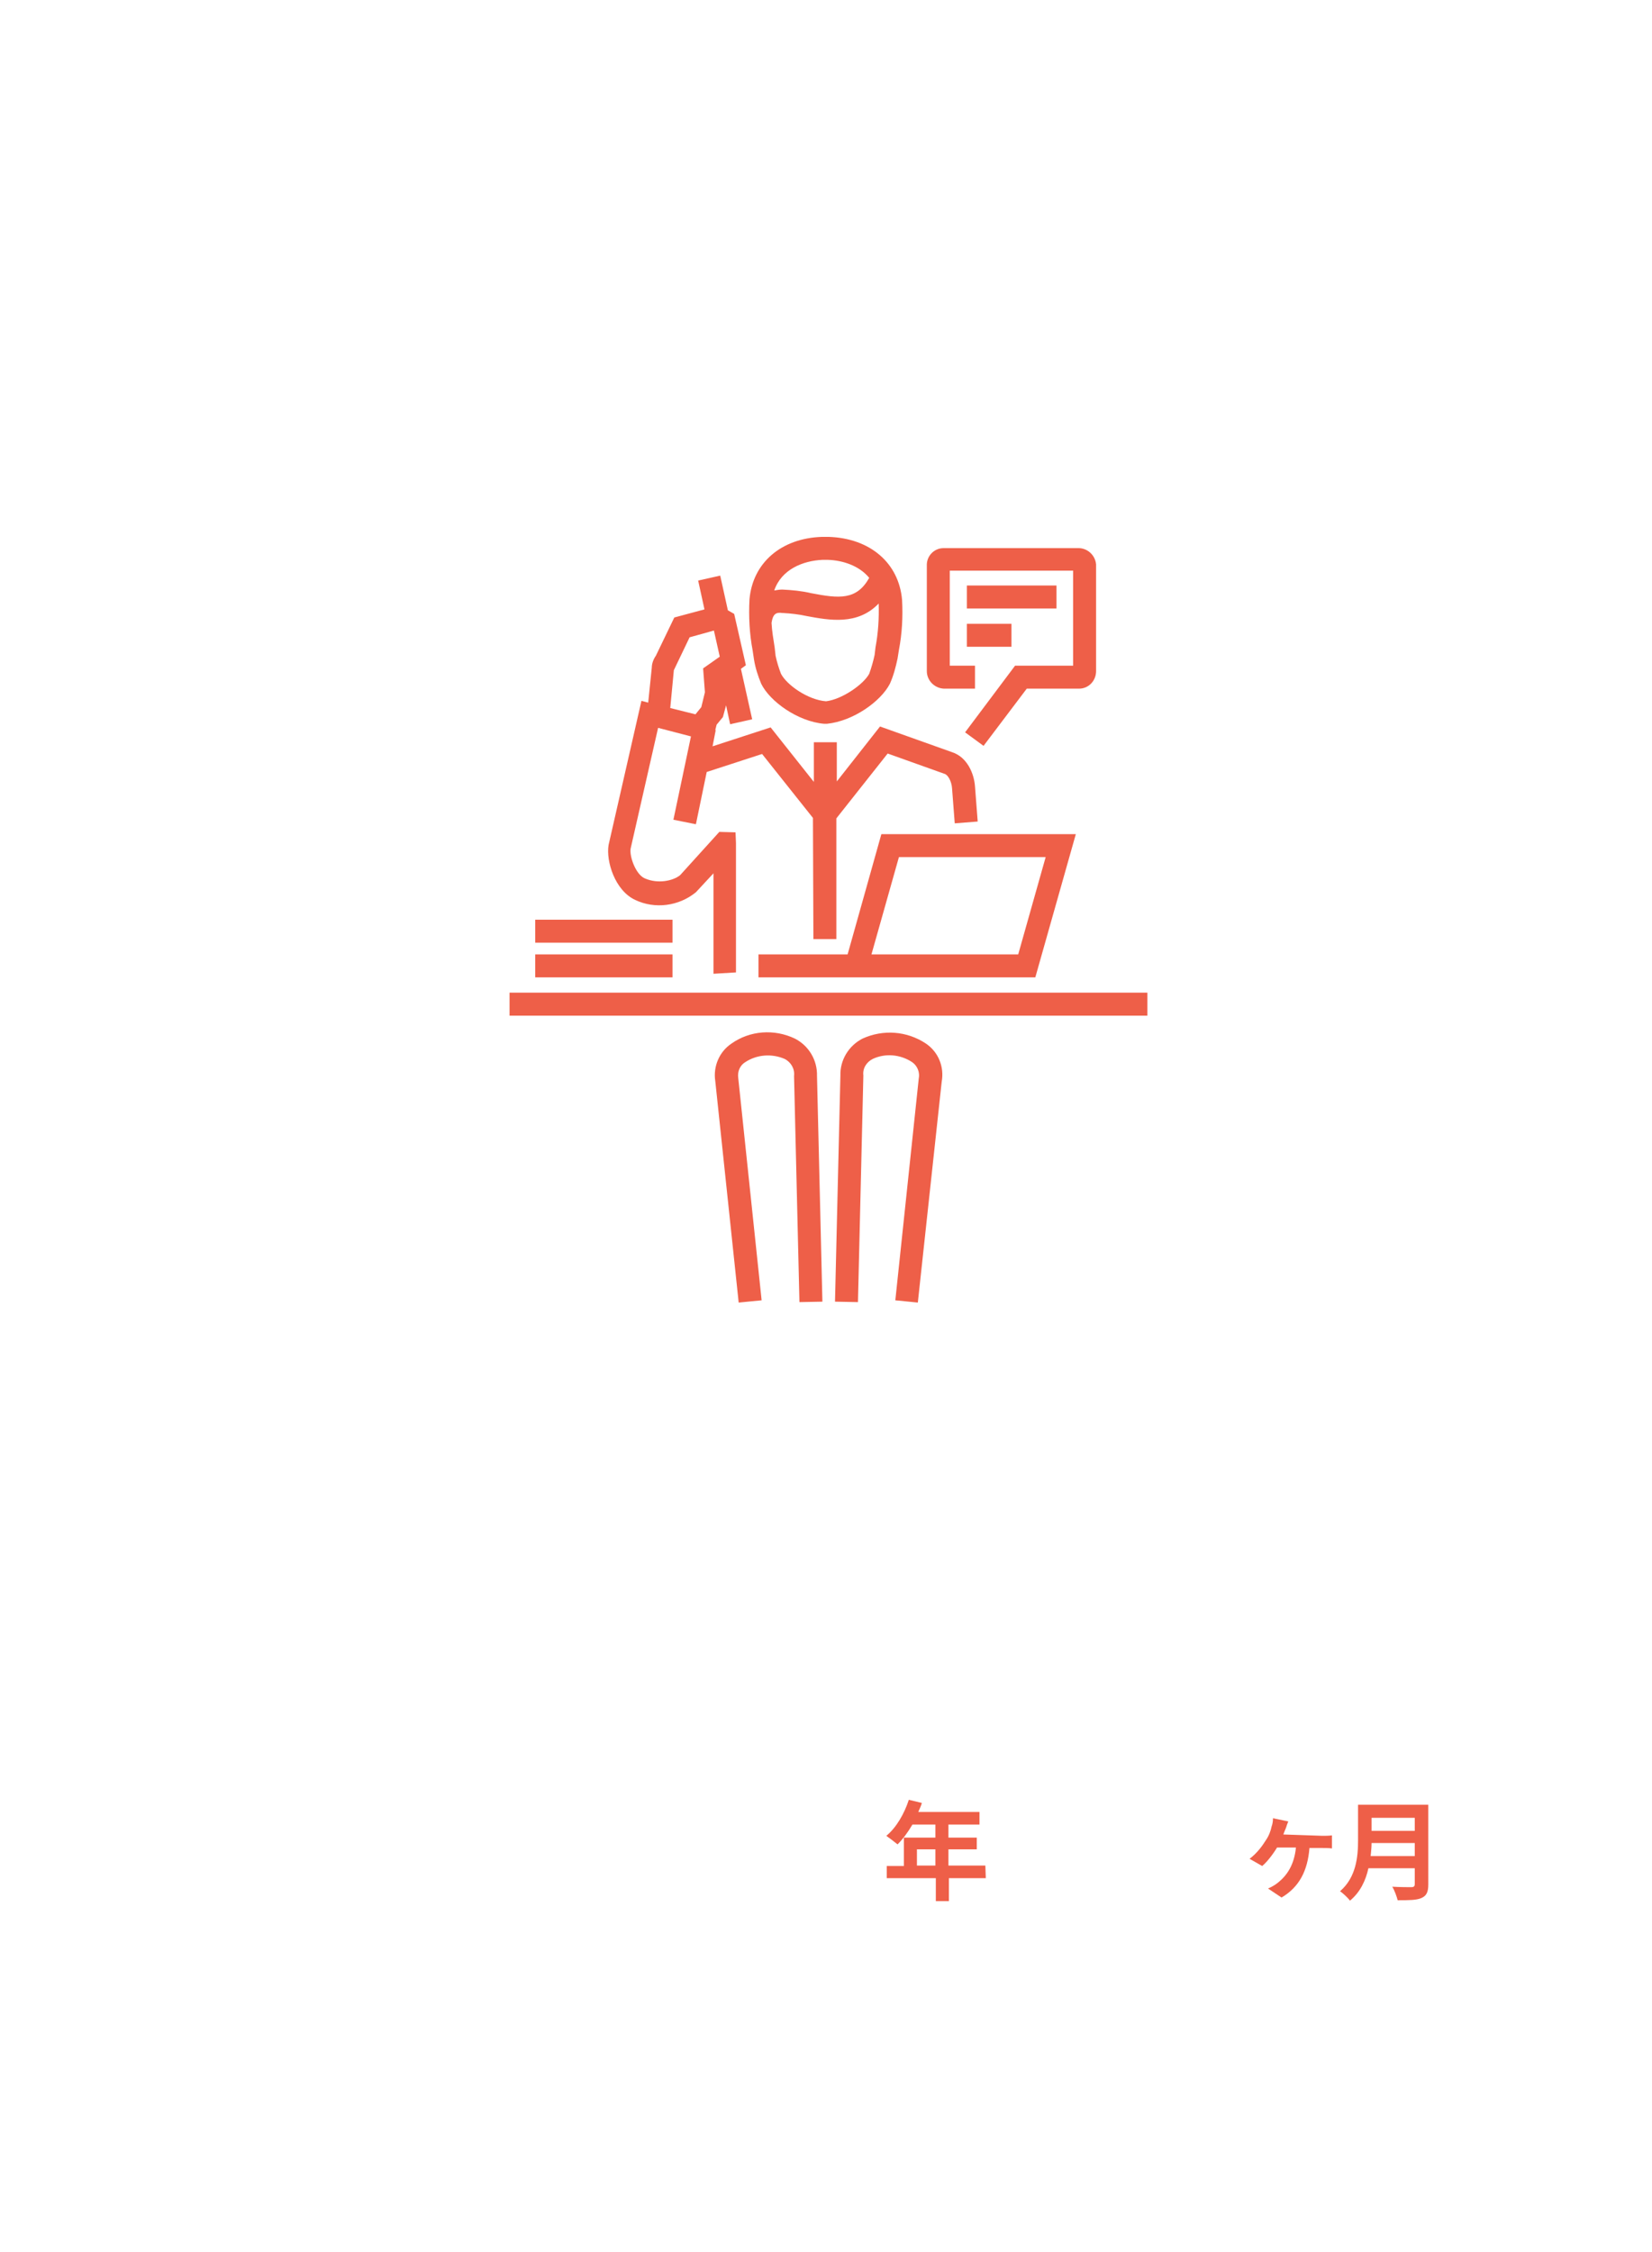 <?xml version="1.0" encoding="utf-8"?>
<!-- Generator: Adobe Illustrator 27.1.1, SVG Export Plug-In . SVG Version: 6.00 Build 0)  -->
<svg version="1.1" id="_レイヤー_2" xmlns="http://www.w3.org/2000/svg" xmlns:xlink="http://www.w3.org/1999/xlink" x="0px"
	 y="0px" viewBox="0 0 367 500" style="enable-background:new 0 0 367 500;" xml:space="preserve">
<style type="text/css">
	.st0{fill:#FFFFFF;}
	.st1{fill:#EE5F48;}
	.st2{clip-path:url(#SVGID_00000137843659369673025800000008344798934921961910_);}
</style>
<g id="_レイヤー_1-2">
	<g>
		<rect id="_長方形_183" y="0" class="st0" width="367" height="500"/>
		<g id="_グループ_697">
			<g id="_年">
				<g>
					<path class="st1" d="M219,417h-8.2v5.1h-2.9V417H197v-2.7h3.8V408h7v-2.9h-5.1c-1,1.7-2.1,3.2-3.3,4.4
						c-0.6-0.5-1.8-1.4-2.5-1.9c2.2-1.8,4-4.9,5-8l2.9,0.7c-0.2,0.7-0.5,1.3-0.8,2h13.6v2.8h-6.9v2.9h6.3v2.6h-6.3v3.6h8.2L219,417
						L219,417z M207.8,414.2v-3.6h-4.1v3.6H207.8z"/>
				</g>
			</g>
			<g id="_ヶ月">
				<g>
					<path class="st1" d="M293.8,407.6c0.5,0,1.5,0,2.1-0.1v2.9c-0.7-0.1-1.6-0.1-2.1-0.1h-2.9c-0.4,5.1-2.3,8.7-6.2,11l-3-2
						c0.7-0.3,1.6-0.8,2.2-1.3c2-1.6,3.6-3.9,4-7.8h-4.2c-0.9,1.5-2.3,3.3-3.3,4.1l-2.8-1.6c1.6-1.2,2.8-2.8,3.6-4.1
						c0.7-1,1.1-2.1,1.3-3.1c0.2-0.5,0.3-1.2,0.3-1.8l3.4,0.7c-0.2,0.5-0.4,1-0.5,1.4c-0.2,0.4-0.4,1-0.6,1.5L293.8,407.6
						L293.8,407.6z"/>
				</g>
				<g>
					<path class="st1" d="M317.3,418.4c0,1.7-0.4,2.5-1.5,3c-1.1,0.5-2.8,0.5-5.3,0.5c-0.2-0.8-0.7-2.2-1.2-3
						c1.7,0.1,3.7,0.1,4.2,0.1c0.6,0,0.8-0.2,0.8-0.7v-3.5H304c-0.6,2.7-1.8,5.3-4.1,7.2c-0.4-0.6-1.6-1.7-2.2-2.1
						c3.6-3.1,4-7.7,4-11.3v-7.9h15.6V418.4L317.3,418.4z M314.3,412.1v-2.9h-9.6c0,0.9-0.1,1.9-0.2,2.9H314.3z M304.7,403.6v2.9
						h9.6v-2.9H304.7z"/>
				</g>
			</g>
		</g>
		<g id="_グループ_701">
			<g>
				<defs>
					<rect id="SVGID_1_" x="113.2" y="119.2" width="141.7" height="170"/>
				</defs>
				<clipPath id="SVGID_00000080912382821174952630000004355468931087089562_">
					<use xlink:href="#SVGID_1_"  style="overflow:visible;"/>
				</clipPath>
				<g style="clip-path:url(#SVGID_00000080912382821174952630000004355468931087089562_);">
					<g id="_グループ_700">
						<path id="_パス_328" class="st1" d="M164.1,289.2l-5.2-49.2c-0.5-3.2,0.9-6.5,3.6-8.3c4.1-2.9,9.5-3.3,14.1-1.1
							c3.1,1.6,5,4.8,4.9,8.3l1.2,50.1l-5.1,0.1l-1.2-50.2c0.2-1.6-0.7-3.1-2.1-3.8c-2.8-1.2-6.1-1-8.7,0.7
							c-1.2,0.7-1.8,2.1-1.6,3.5l5.2,49.4L164.1,289.2L164.1,289.2z M203.9,289.2l-5-0.5l5.2-49.2c0.3-1.4-0.3-2.9-1.5-3.7
							c-2.6-1.7-5.9-2-8.7-0.7c-1.4,0.7-2.3,2.1-2.1,3.7l-1.2,50.3l-5.1-0.1l1.2-50.2c-0.1-3.4,1.8-6.6,4.9-8.2
							c4.6-2.1,9.9-1.7,14.1,1.1c2.8,1.9,4.1,5.2,3.5,8.5L203.9,289.2L203.9,289.2z M254.8,225.5H113.2v-5.1h141.7V225.5z M230,217
							h-61.5v-5.1h19.8l7.5-26.7H239L230,217L230,217z M193.6,211.9h32.6l6.1-21.6h-32.6L193.6,211.9z M149.4,217h-30.5v-5.1h30.5
							V217z M158.5,216.2l0-22.3l-3.9,4.2c-3.8,3.1-9.1,3.8-13.5,1.7c-4.5-2.1-6.5-8.6-5.9-12.2l7.3-32l1.5,0.4l0.8-7.8
							c0-0.9,0.4-1.9,0.9-2.6l4.1-8.5l6.7-1.8l-1.4-6.4l4.9-1.1l1.7,7.7l1.4,0.8l2.6,11.4l-1.1,0.8l2.5,11.2l-4.9,1.1l-0.9-4.2
							l-0.7,2.6l-1.4,1.7l-0.3,1.2l0.1,0l-0.7,3.6l12.9-4.2l9.6,12.1v-8.8h5.1v8.7l9.6-12.2l16,5.7c3.4,1.1,4.9,4.8,5.1,7.6l0.6,7.8
							l-5.1,0.4l-0.6-7.8c-0.1-1.5-0.9-3-1.7-3.2l-12.6-4.5l-11.4,14.4v26.8h-5.1l-0.1-26.9l-11.3-14.2l-12.3,4l-2.4,11.6l-5-1
							l3.9-18.5l-7.3-1.9l-6.1,26.8c-0.3,1.7,1.1,5.7,3.1,6.6c2.9,1.3,6.3,0.6,7.9-0.7l8.7-9.6l3.6,0.1l0.1,2.4l0,28.7L158.5,216.2
							L158.5,216.2z M148.9,157.2l5.6,1.4l1.3-1.6l0.8-3.3l-0.4-5.3l3.7-2.6l-1.3-5.8l-5.4,1.5l-3.5,7.3L148.9,157.2L148.9,157.2z
							 M149.4,209.3h-30.5v-5.1h30.5L149.4,209.3L149.4,209.3z M218.5,165.6l-4.1-3l11.1-14.8h12.9v-21.1H211v21.1h5.6v5.1h-6.9
							c-2.1-0.1-3.8-1.8-3.8-3.9v-23.4c-0.1-2.1,1.6-3.9,3.7-3.9c0.1,0,0.2,0,0.4,0h29.4c2.1-0.1,3.9,1.5,4.1,3.6c0,0.1,0,0.2,0,0.3
							v23.4c0,2.1-1.6,3.9-3.8,3.9h-11.6L218.5,165.6L218.5,165.6z M183.3,160.7l-0.2,0c-5.9-0.5-12.1-5-14-8.9
							c-0.7-1.7-1.3-3.5-1.6-5.4l-0.3-2c-0.7-3.7-0.9-7.5-0.7-11.3c0.7-8.1,7-13.6,16.1-13.9c0.3,0,1.3,0,1.5,0
							c9.2,0.3,15.6,5.8,16.3,14c0.2,3.7,0,7.5-0.7,11.1l-0.3,1.9c-0.4,1.9-0.9,3.8-1.7,5.6c-2,3.9-8.1,8.3-14,8.9L183.3,160.7
							L183.3,160.7z M171.4,138.3c0.1,1.8,0.4,3.6,0.7,5.5l0.2,1.8c0.3,1.4,0.7,2.7,1.2,4c1.3,2.5,6,5.8,10,6.1
							c3.5-0.4,8.3-3.7,9.6-6.1c0.5-1.4,0.9-2.8,1.2-4.2l0.2-1.7c0.6-3.2,0.8-6.4,0.7-9.7c-4.7,4.9-11,3.7-15.9,2.8
							c-1.8-0.4-3.6-0.6-5.4-0.7h-0.1C172.4,135.9,171.7,136.3,171.4,138.3L171.4,138.3L171.4,138.3z M173.8,130.9
							c2.1,0.1,4.3,0.3,6.4,0.8c6.2,1.2,10.1,1.6,12.9-3.4c-2.2-2.7-5.9-3.9-9.2-4c-0.1,0-0.9,0-1.2,0h0c-4.3,0.2-9.1,2.1-10.7,6.8
							c0.6-0.1,1.2-0.2,1.8-0.2L173.8,130.9L173.8,130.9z M224.7,143.6h-9.9v-5.1h9.9V143.6z M234.7,135.1h-19.9V130h19.9V135.1z"/>
					</g>
				</g>
			</g>
		</g>
	</g>
</g>
</svg>
